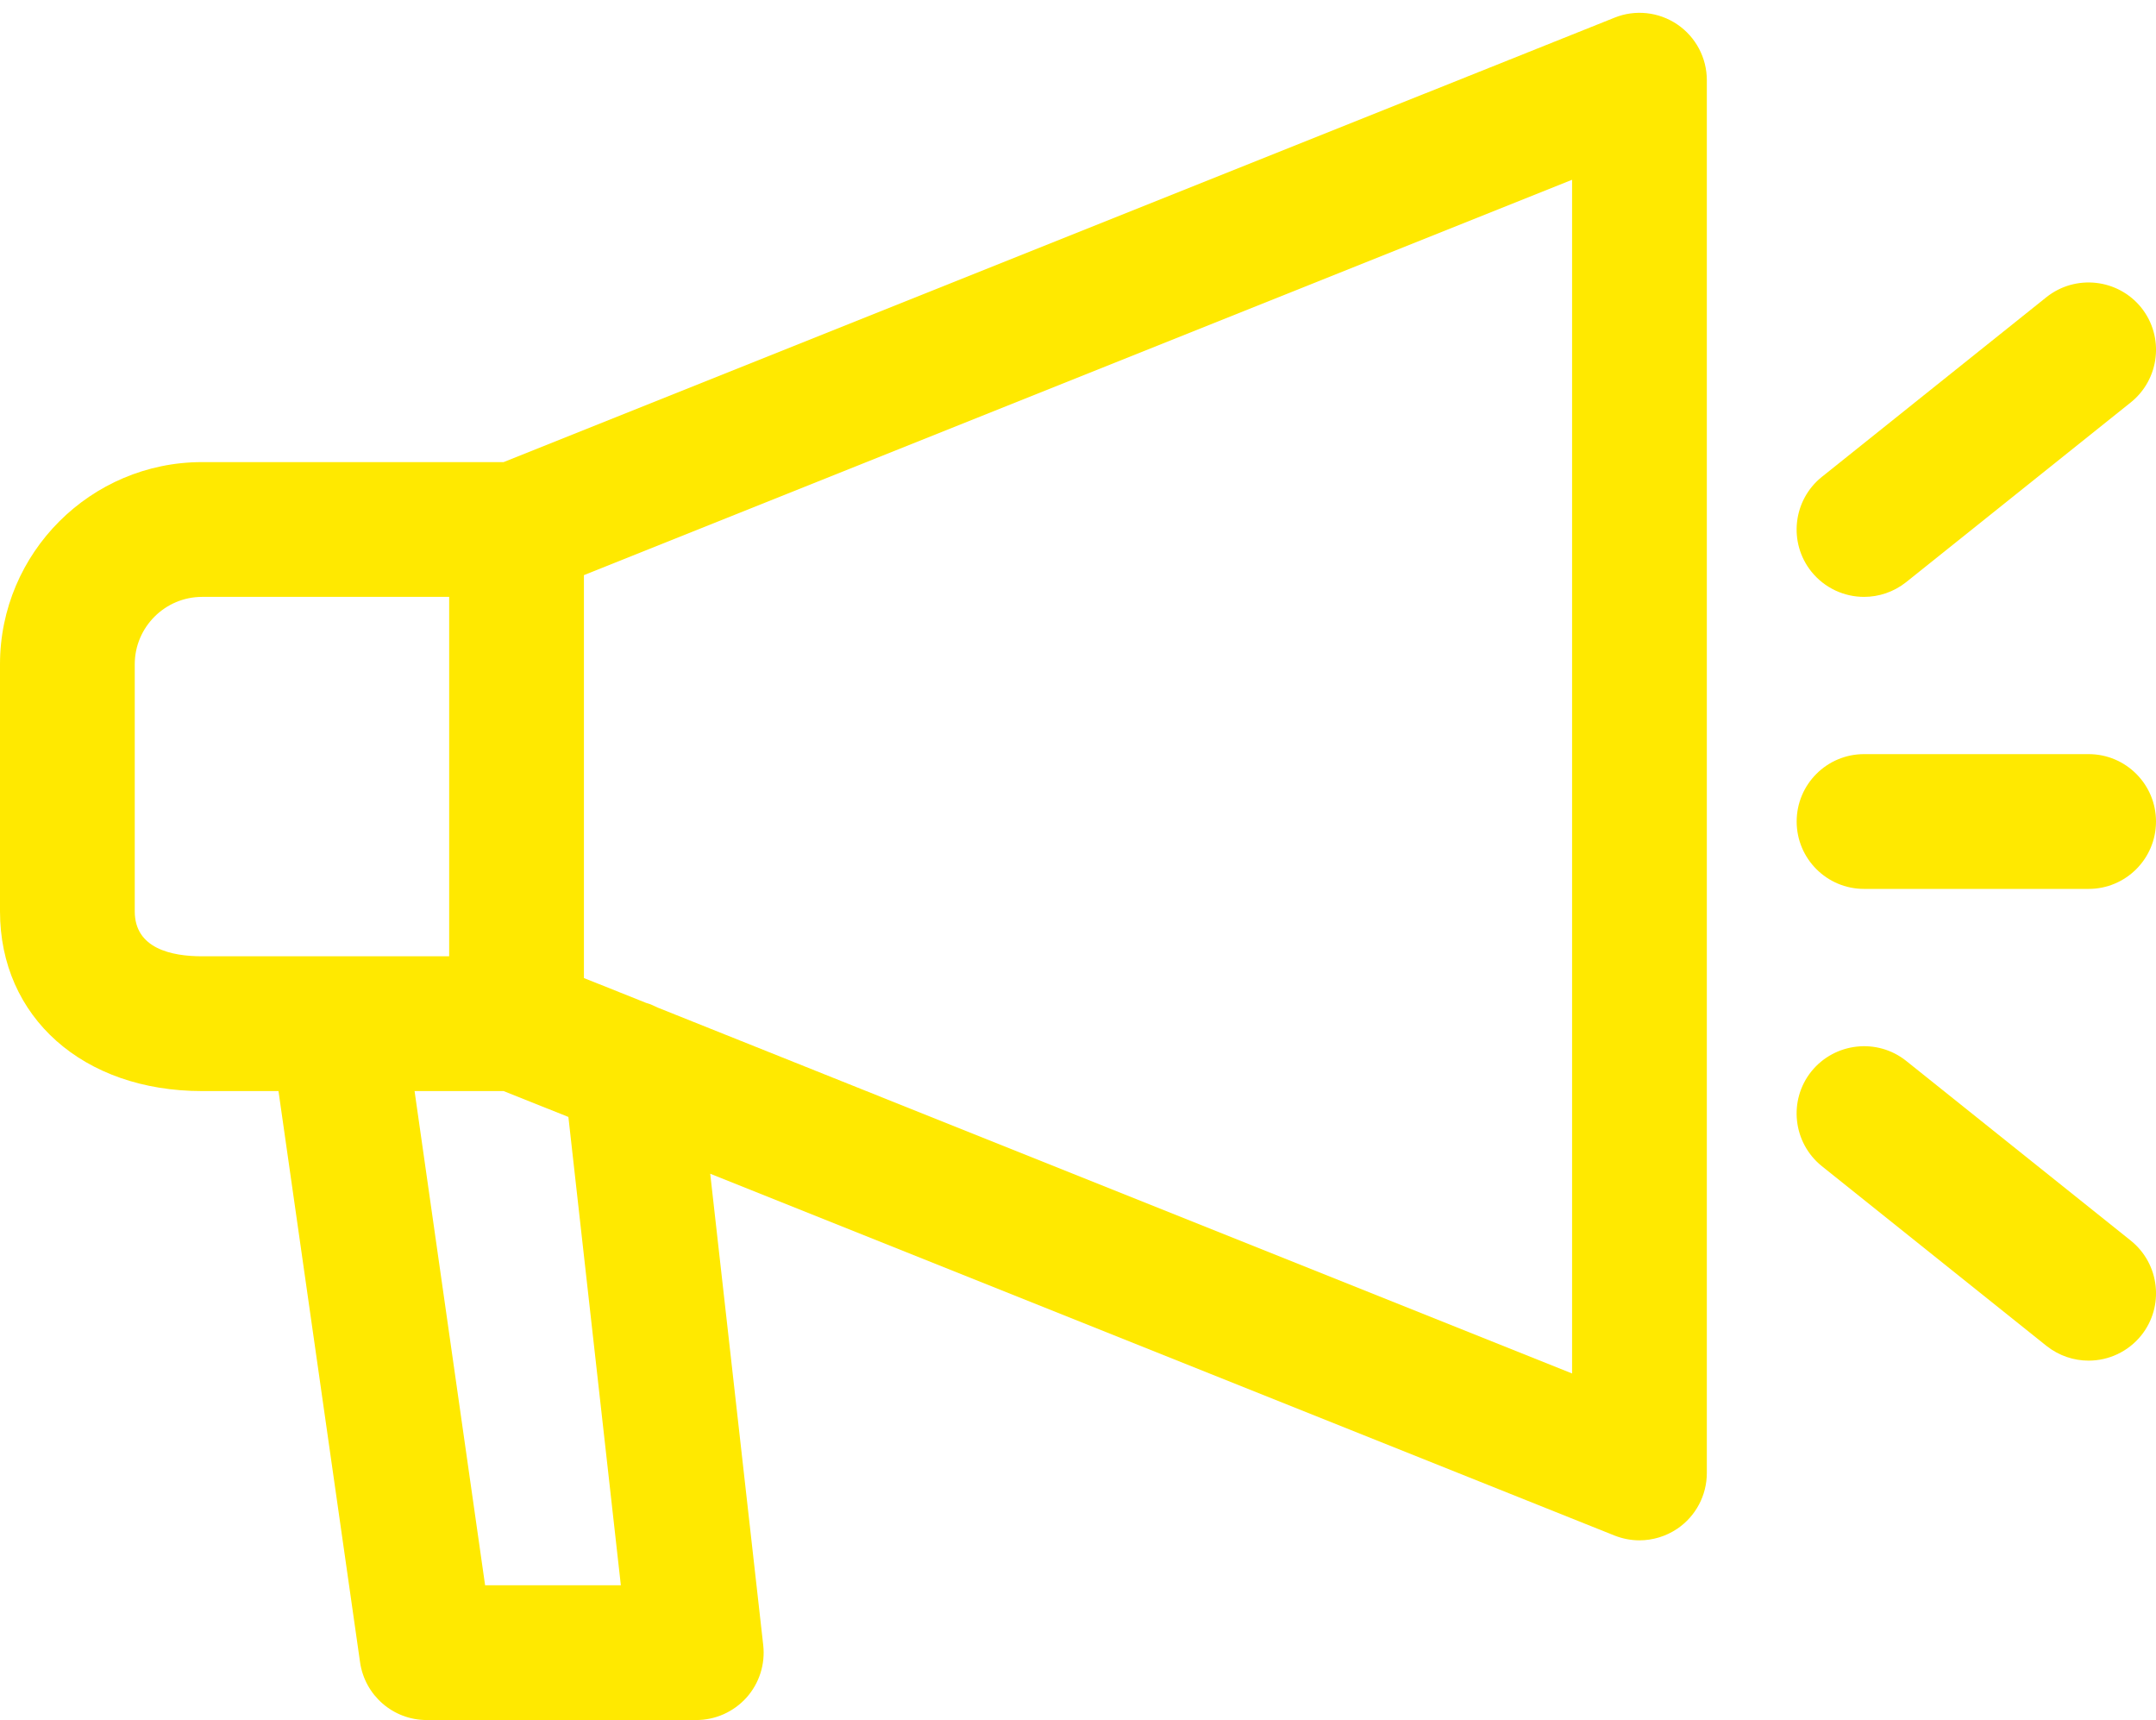 <?xml version="1.0" encoding="UTF-8"?>
<svg xmlns="http://www.w3.org/2000/svg" width="84" height="67" viewBox="0 0 84 67" fill="none">
  <path d="M62.902 0.689L19.621 18H7.875C3.535 18 0 21.535 0 25.875V35.5C0 39.623 3.237 42.5 7.875 42.5H10.85L14.028 64.746C14.213 66.041 15.319 67 16.625 67H27.125C27.874 67 28.584 66.681 29.085 66.125C29.582 65.569 29.82 64.826 29.736 64.081L27.671 45.72L62.898 59.811C63.217 59.937 63.546 60 63.875 60C64.389 60 64.907 59.846 65.349 59.548C66.07 59.059 66.5 58.246 66.5 57.375V3.125C66.5 2.253 66.07 1.441 65.349 0.951C64.624 0.461 63.707 0.363 62.902 0.689ZM5.25 35.5V25.875C5.25 24.43 6.429 23.25 7.875 23.25H17.5V37.25H7.875C6.678 37.25 5.25 36.946 5.25 35.5ZM24.189 61.75H18.9L16.152 42.5H19.621L22.145 43.508L24.189 61.75ZM61.25 53.501L25.634 39.252C25.483 39.182 25.34 39.108 25.175 39.066L22.75 38.097V22.403L61.25 7.003V53.501Z" fill="#FFE900"></path>
  <path d="M74.266 22.676L83.016 15.676C84.147 14.77 84.332 13.117 83.426 11.983C82.516 10.857 80.867 10.675 79.733 11.574L70.983 18.574C69.853 19.48 69.667 21.133 70.574 22.267C71.092 22.91 71.855 23.25 72.625 23.25C73.202 23.25 73.78 23.061 74.266 22.676Z" fill="#FFE900"></path>
  <path d="M74.266 41.324C73.139 40.425 71.487 40.606 70.574 41.733C69.667 42.864 69.853 44.52 70.983 45.426L79.733 52.426C80.22 52.811 80.797 53 81.375 53C82.145 53 82.908 52.66 83.426 52.017C84.332 50.886 84.147 49.23 83.016 48.324L74.266 41.324Z" fill="#FFE900"></path>
  <path d="M81.375 29.375H72.625C71.176 29.375 70 30.551 70 32C70 33.449 71.176 34.625 72.625 34.625H81.375C82.824 34.625 84 33.449 84 32C84 30.551 82.824 29.375 81.375 29.375Z" fill="#FFE900"></path>
</svg>
